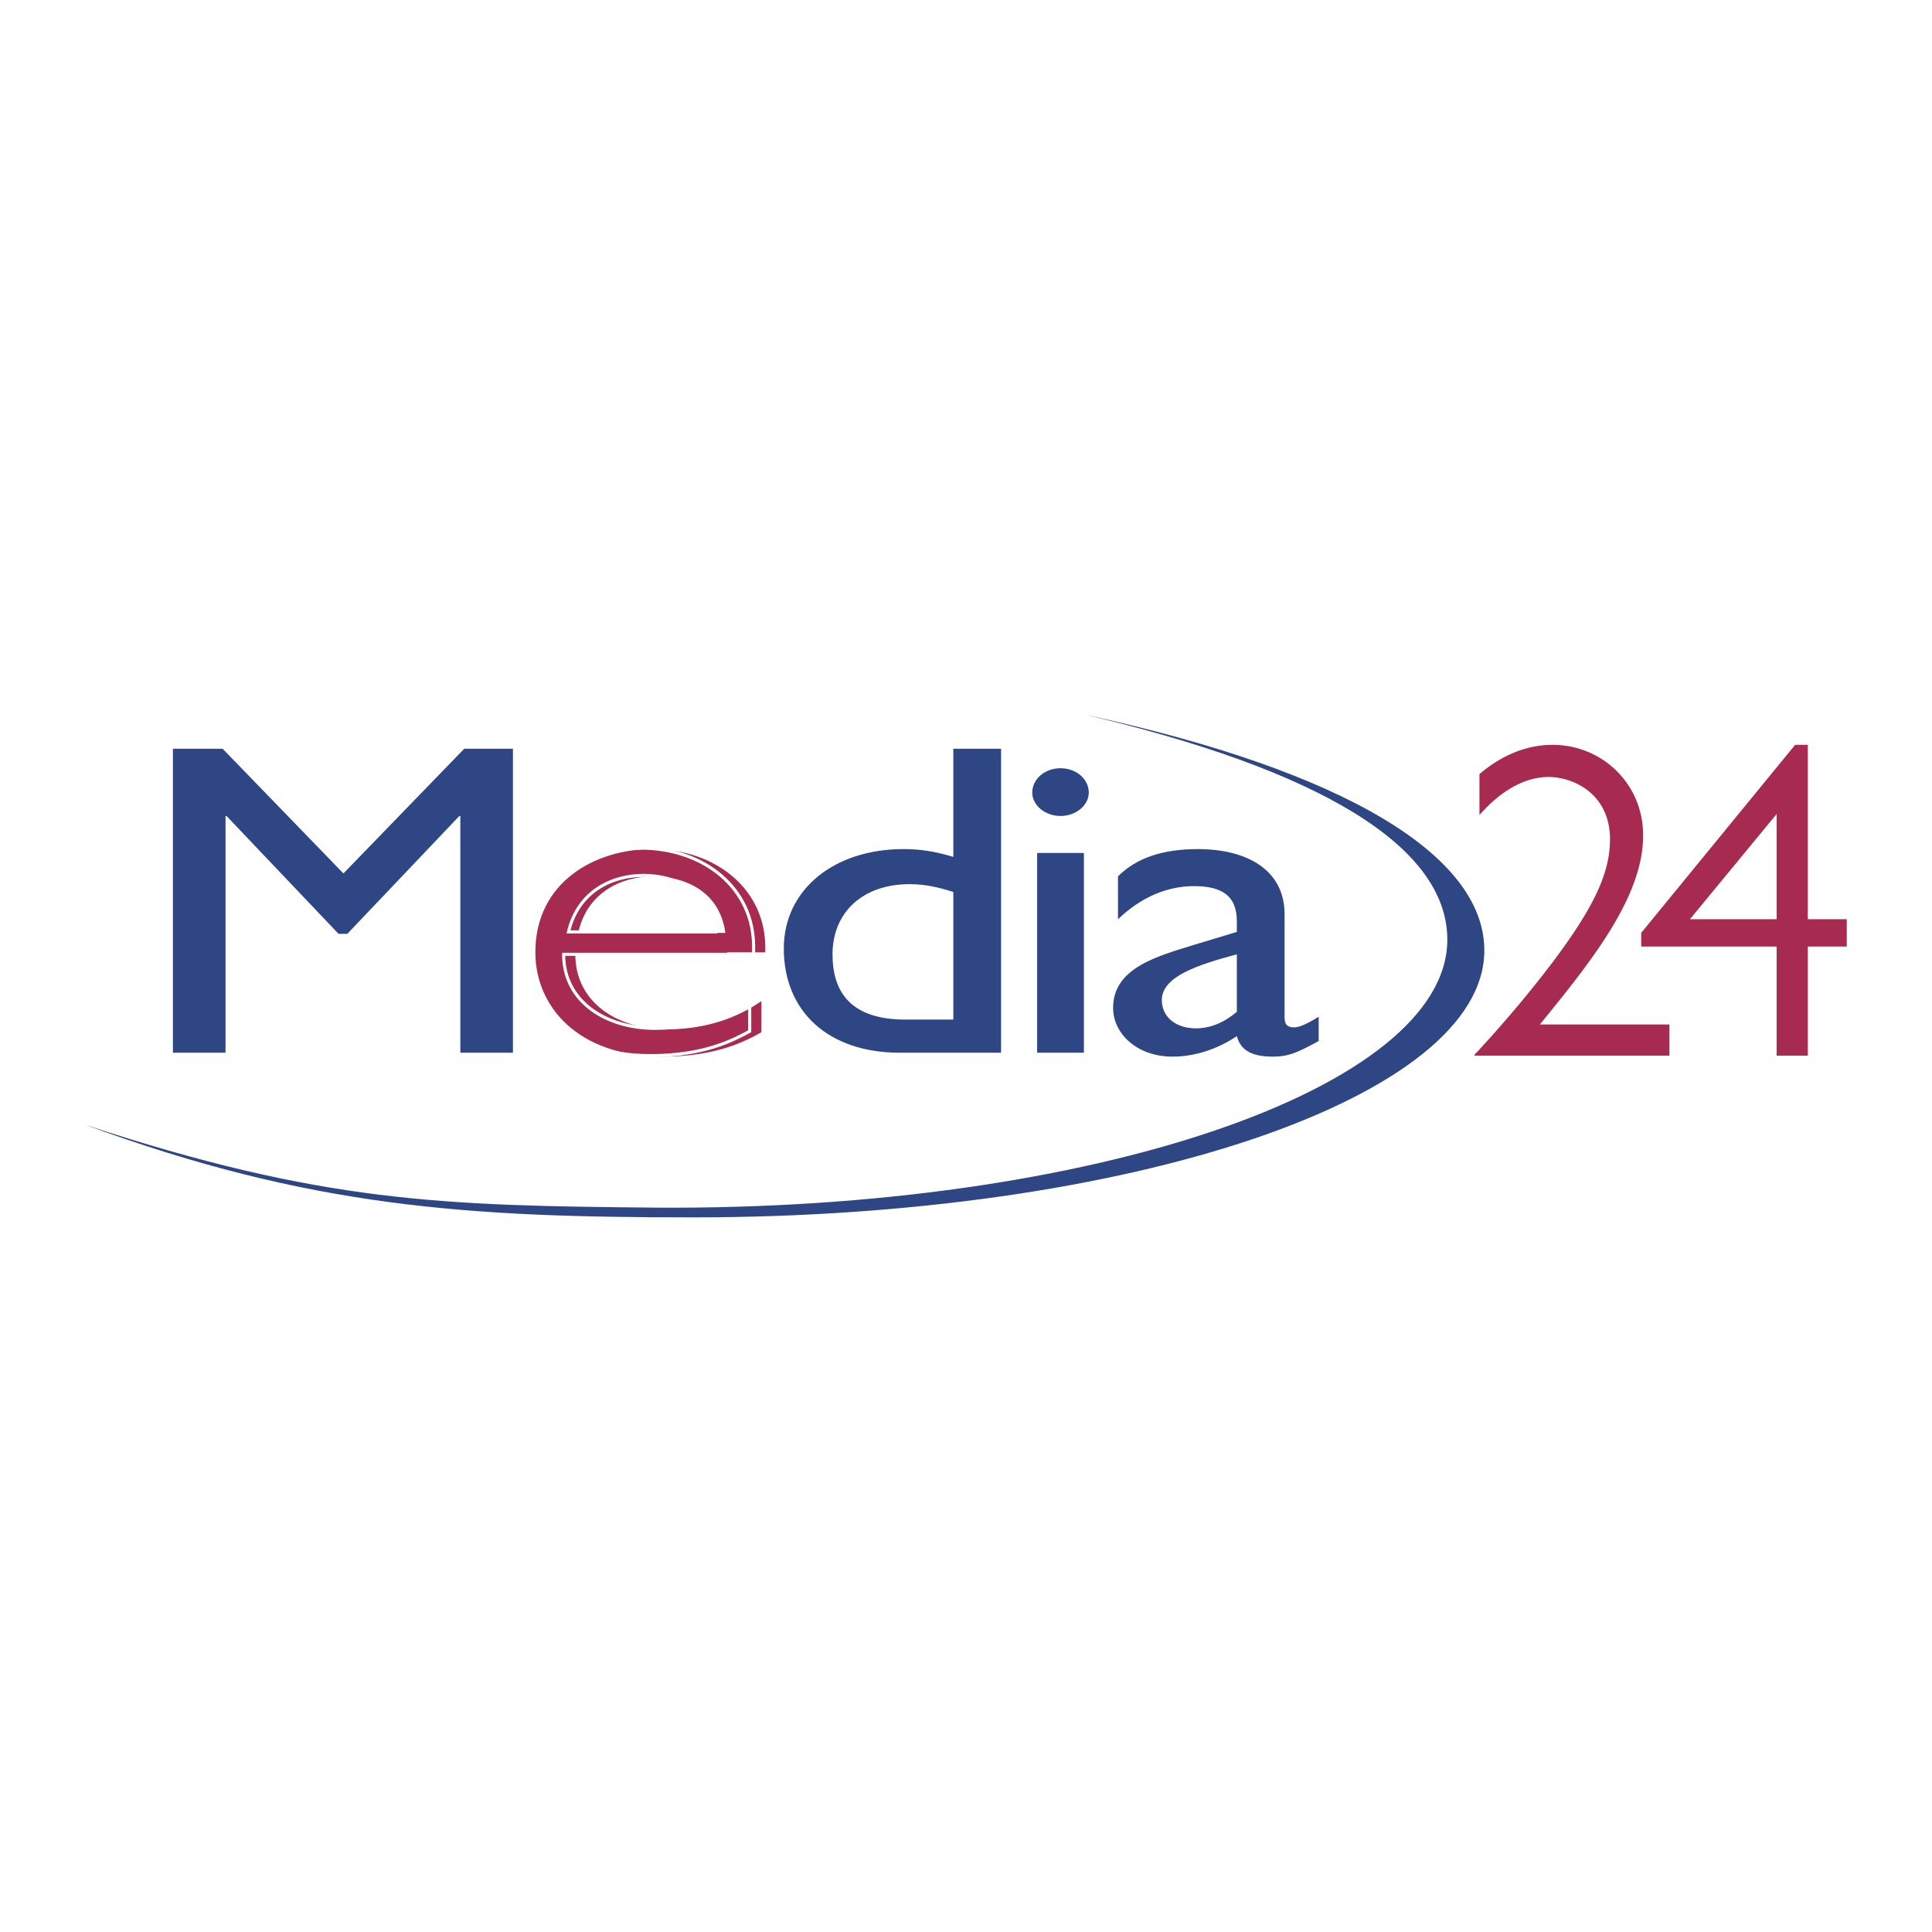 <svg xmlns="http://www.w3.org/2000/svg" width="2500" height="2500" viewBox="0 0 192.756 192.756"><path fill-rule="evenodd" clip-rule="evenodd" fill="#fff" d="M0 0h192.756v192.756H0V0z"/><path d="M153.633 102.211c5.152-6.319 10.303-12.734 10.303-18.858 0-5.152-4.082-9.04-9.039-9.04-2.236 0-4.764.777-7.291 2.916v4.083c.777-.875 3.402-3.792 6.902-3.792 2.43 0 6.123 1.653 6.123 6.222 0 3.402-1.652 6.804-5.639 12.15a120.63 120.63 0 0 1-7.873 9.333v.096h19.441v-3.109h-12.927v-.001z" fill-rule="evenodd" clip-rule="evenodd" fill="#a72a50"/><path d="M180.363 74.313H179.1l-15.357 18.76v1.361h13.512v10.886h3.109V94.434h3.889v-2.722h-3.889V74.313h-.001zm-11.761 17.399l8.652-10.498v10.498h-8.652z" fill-rule="evenodd" clip-rule="evenodd" fill="#a72a50"/><path fill-rule="evenodd" clip-rule="evenodd" fill="#2e4683" d="M51.177 74.701h-4.86L34.264 87.144 22.21 74.701h-4.958v30.328h5.249v-23.62h.098L33.777 93.17h.875l11.179-11.761h.097v23.62h5.249V74.701z"/><path d="M76.354 94.531c0-5.833-4.958-9.818-11.276-9.818-5.735 0-11.665 3.305-11.665 10.304 0 5.346 4.18 10.4 12.734 10.4 5.346 0 8.263-1.555 9.818-2.43v-3.111c-1.264.875-4.375 2.82-9.429 2.82-4.86 0-9.137-2.625-9.137-7.486h18.955v-.679zM57.69 93.073c.875-4.083 4.375-5.638 7.485-5.638 2.818 0 6.609 1.264 7.193 5.638H57.69z" fill-rule="evenodd" clip-rule="evenodd" fill="#a72a50"/><path d="M99.877 74.701h-4.763v10.79c-1.944-.583-3.402-.778-4.958-.778-6.999 0-11.956 4.083-11.956 9.915 0 6.319 4.471 10.401 11.567 10.401h10.109V74.701h.001zm-4.763 27.024h-4.763c-5.541 0-7.29-2.818-7.29-6.513 0-4.18 3.013-6.999 7.679-6.999 1.555 0 2.819.292 4.374.778v12.734zM103.475 105.029h4.666V85.103h-4.666v19.926zm5.152-25.953c0-1.361-1.264-2.43-2.82-2.43-1.555 0-2.818 1.069-2.818 2.43 0 1.264 1.264 2.333 2.818 2.333 1.556 0 2.82-1.07 2.82-2.333zM131.566 101.434c-1.068.68-1.943 1.068-2.43 1.068-.584 0-.973-.193-.973-.973V91.227c0-4.472-3.791-6.513-8.65-6.513-3.5 0-6.125.875-7.971 2.722v4.277c2.332-2.236 4.957-3.305 7.582-3.305 2.916 0 4.275 1.069 4.275 3.5v1.069l-4.18 1.264c-3.791 1.167-8.164 2.333-8.164 6.319 0 2.527 2.332 4.859 5.93 4.859 2.139 0 4.373-.68 6.414-2.041.391 1.459 1.557 2.041 3.598 2.041 1.555 0 2.43-.389 4.568-1.555v-2.43h.001zm-8.166-.487c-1.264 1.068-2.623 1.652-4.082 1.652-2.041 0-3.402-1.166-3.402-2.818 0-2.334 3.5-3.5 7.484-4.57v5.736z" fill-rule="evenodd" clip-rule="evenodd" fill="#2e4683"/><path d="M75.187 94.434c0-5.832-4.958-9.818-11.275-9.818-5.833 0-11.762 3.305-11.762 10.304 0 5.345 4.277 10.4 12.734 10.4 5.443 0 8.263-1.555 9.915-2.43v-3.109c-1.264.875-4.374 2.818-9.429 2.818-4.86 0-9.137-2.625-9.137-7.388h18.955v-.777h-.001zm-18.469-1.458c.972-4.083 4.375-5.638 7.485-5.638 2.819 0 6.61 1.264 7.193 5.638H56.718z" fill="none" stroke="#fff" stroke-width=".309" stroke-miterlimit="2.613"/><path d="M69.16 121.457c43.646 0 78.932-11.955 78.932-26.634 0-9.429-13.803-17.886-39.855-23.523 23.137 5.443 36.162 13.025 36.162 22.455 0 14.775-35.383 27.023-78.932 26.732-21.288-.195-33.341-.486-56.962-8.264 22.453 8.263 38.298 9.234 60.655 9.234z" fill-rule="evenodd" clip-rule="evenodd" fill="#2e4683"/><path fill-rule="evenodd" clip-rule="evenodd" fill="#fff" d="M72.563 95.018h4.276v.972h-4.276v-.972z"/></svg>